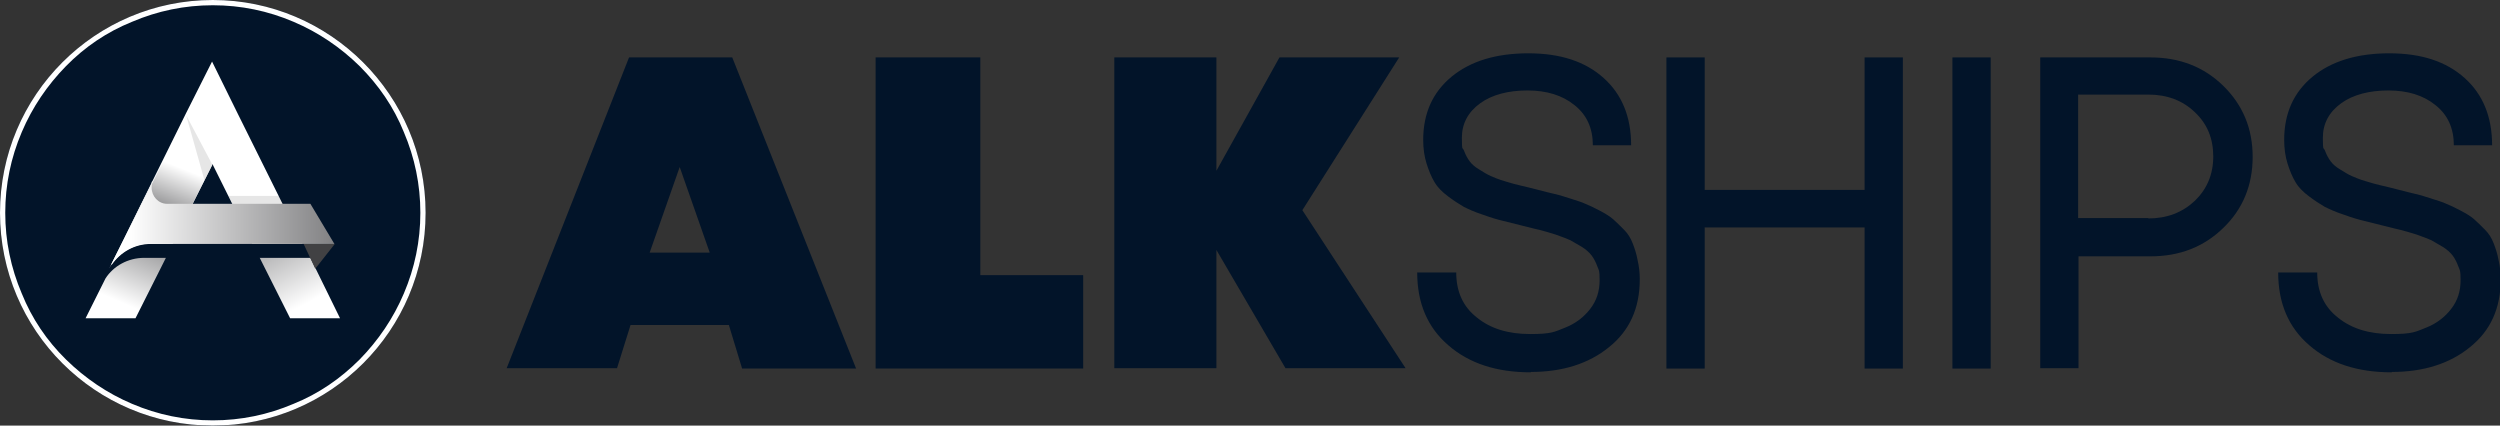 <?xml version="1.0" encoding="UTF-8"?>
<svg id="Layer_1" xmlns="http://www.w3.org/2000/svg" xmlns:xlink="http://www.w3.org/1999/xlink" version="1.1" viewBox="0 0 666.1 113.4">
  <rect x="0" y="0" width="666.1" height="113.4" fill="#333333" stroke="none"/>
  <!-- Generator: Adobe Illustrator 29.0.0, SVG Export Plug-In . SVG Version: 2.1.0 Build 186)  -->
  <defs>
    <style>
      .st0 {
        isolation: isolate;
        opacity: .1;
      }

      .st1 {
        fill: url(#linear-gradient2);
      }

      .st2 {
        fill: url(#linear-gradient1);
      }

      .st3 {
        fill: url(#linear-gradient3);
      }

      .st4 {
        fill: url(#linear-gradient);
      }

      .st5 {
        fill: #fff;
      }

      .st6 {
        fill: #021429;
      }

      .st7 {
        fill: #414143;
      }
    </style>
    <linearGradient id="linear-gradient" x1="31.8" y1="35" x2="40.7" y2="55.6" gradientTransform="translate(0 115.4) scale(1 -1)" gradientUnits="userSpaceOnUse">
      <stop offset="0" stop-color="#fff"/>
      <stop offset="1" stop-color="#7d7d7f"/>
    </linearGradient>
    <linearGradient id="linear-gradient1" x1="82" y1="34.7" x2="68.5" y2="60.8" gradientTransform="translate(0 115.4) scale(1 -1)" gradientUnits="userSpaceOnUse">
      <stop offset="0" stop-color="#fff"/>
      <stop offset="1" stop-color="#7d7d7f"/>
    </linearGradient>
    <linearGradient id="linear-gradient2" x1="48.6" y1="70.5" x2="43.4" y2="57.6" gradientTransform="translate(0 115.4) scale(1 -1)" gradientUnits="userSpaceOnUse">
      <stop offset="0" stop-color="#fff"/>
      <stop offset="1" stop-color="#7d7d7f"/>
    </linearGradient>
    <linearGradient id="linear-gradient3" x1="34.5" y1="55.5" x2="91" y2="55.5" gradientTransform="translate(0 115.4) scale(1 -1)" gradientUnits="userSpaceOnUse">
      <stop offset="0" stop-color="#fff"/>
      <stop offset="1" stop-color="#7d7d7f"/>
    </linearGradient>
  </defs>
  <g>
    <circle class="st6" cx="56.7" cy="56.7" r="56.7"/>
    <g>
      <path class="st5" d="M29.8,70.5c2.3-3.3,6.1-5.5,10.3-5.5h5.9l10.6-21.3,10.6,21.3h13.4l-17.3-34.8h0l-6.8-13.8h0l-6.9,13.7h0l-20,40.4Z"/>
      <path class="st4" d="M38.4,68.7h0c-4.3,0-8.2,2.2-10.3,5.5l-5.3,10.6h13.3l8.1-16.1s-5.7,0-5.7,0Z"/>
      <polygon class="st2" points="82.7 68.7 69.2 68.7 77.3 84.8 90.6 84.8 82.7 68.7"/>
      <polygon class="st7" points="89.2 65 80.9 65 84 71.6 89.2 65"/>
      <polygon class="st0" points="74.4 52.2 60.9 52.2 63.2 56.8 76.7 56.8 74.4 52.2"/>
      <polygon class="st1" points="47.5 61.9 56.6 43.9 49.6 30.7 34.8 60.4 47.5 61.9"/>
      <polygon class="st0" points="56.6 43.9 49.6 30.7 54.5 48.1 56.6 43.9"/>
      <path class="st3" d="M40.3,65h48.8l-6.4-10.7h-38.2c-2.3,0-4.1-2-4.1-4.3s0-1.3.4-1.8l-3.1,6.1-4.6,9.3-4,7.9c2.1-3.9,6.3-6.6,10.9-6.6h0Z"/>
    </g>
  </g>
  <path class="st5" d="M56.7,1.4c7.5,0,14.7,1.5,21.5,4.4,6.6,2.8,12.5,6.8,17.6,11.8,5.1,5.1,9.1,10.9,11.8,17.6,2.9,6.8,4.4,14,4.4,21.5s-1.5,14.7-4.4,21.5c-2.8,6.6-6.8,12.5-11.8,17.6-5.1,5.1-10.9,9.1-17.6,11.8-6.8,2.9-14,4.4-21.5,4.4s-14.7-1.5-21.5-4.4c-6.6-2.8-12.5-6.8-17.6-11.8s-9.1-10.9-11.8-17.6c-2.9-6.8-4.4-14-4.4-21.5s1.5-14.7,4.4-21.5c2.8-6.6,6.8-12.5,11.8-17.6s10.9-9.1,17.6-11.8c6.8-2.9,14-4.4,21.5-4.4M56.7,0C25.4,0,0,25.4,0,56.7s25.4,56.7,56.7,56.7,56.7-25.4,56.7-56.7S87.9,0,56.7,0h0Z"/>
  <path class="st6" d="M197.7,98.1l-3.5-11.5h-26.2l-3.6,11.5h-29.4L167.6,15.3h27.5l33,82.9h-30.4ZM189.1,67.3l-8-22.8-8,22.8h16Z"/>
  <path class="st6" d="M261.3,73.3h27.3v24.9h-55.3V15.3h27.9v58Z"/>
  <path class="st6" d="M374.4,98.1h-31.9l-18.4-31.5v31.5h-27.2V15.3h27.2v30.2l16.8-30.2h31.9l-25.8,40.7,27.5,42.1Z"/>
  <path class="st6" d="M407.8,99.2c-9.1,0-16.4-2.4-21.9-7.2-5.6-4.8-8.3-11.3-8.3-19.4h10.4c0,5.1,1.8,9.1,5.5,12,3.7,3,8.4,4.4,14.2,4.4s6.5-.6,9.3-1.7c2.8-1.1,5-2.8,6.7-5,1.7-2.2,2.5-4.7,2.5-7.6s-.2-2.6-.6-3.7c-.4-1.1-.9-2.1-1.5-2.9-.6-.8-1.5-1.6-2.6-2.3-1.2-.7-2.2-1.3-3.1-1.8-.9-.4-2.2-.9-3.9-1.5-1.8-.6-3.1-.9-4.1-1.2-1-.2-2.5-.6-4.5-1.1-2.4-.6-4.3-1.1-5.6-1.4-1.3-.3-3-.8-5.2-1.6-2.2-.7-3.9-1.5-5.1-2.1-1.2-.7-2.6-1.6-4.2-2.8-1.6-1.2-2.8-2.4-3.6-3.8-.8-1.3-1.5-3-2.1-4.9-.6-1.9-.9-4-.9-6.3,0-7.1,2.5-12.7,7.6-16.9,5-4.1,11.8-6.2,20.4-6.2s15.2,2.2,20.1,6.6c4.9,4.4,7.3,10.4,7.3,17.9h-10.2c0-4.5-1.6-8.1-4.9-10.7-3.2-2.6-7.4-3.9-12.5-3.9s-9.4,1.1-12.6,3.4c-3.2,2.3-4.9,5.4-4.9,9.2s.2,2.4.6,3.5c.4,1.1.9,2,1.5,2.8.6.8,1.4,1.5,2.6,2.2,1.1.7,2.1,1.3,3,1.7.9.4,2.1.9,3.8,1.4,1.7.5,3,.9,4,1.1,1,.2,2.5.6,4.5,1.1,2,.5,3.4.9,4.4,1.1,1,.2,2.4.6,4.2,1.2,1.8.6,3.3,1,4.3,1.5,1,.4,2.3,1,3.8,1.8,1.5.8,2.7,1.5,3.6,2.3.9.8,1.8,1.7,2.9,2.8,1.1,1.1,1.8,2.3,2.3,3.6.5,1.3,1,2.7,1.3,4.4.4,1.7.6,3.4.6,5.2,0,7.7-2.7,13.7-8.2,18.1-5.4,4.4-12.4,6.6-20.8,6.6Z"/>
  <path class="st6" d="M496.8,15.3h10.2v82.9h-10.2v-37.6h-42.6v37.6h-10.2V15.3h10.2v35.3h42.6V15.3Z"/>
  <path class="st6" d="M520.2,98.1V15.3h10.2v82.9h-10.2Z"/>
  <path class="st6" d="M573,15.3c7.7,0,14.2,2.5,19.4,7.6,5.2,5.1,7.8,11.4,7.8,18.9s-2.6,13.9-7.8,18.9c-5.2,5.1-11.7,7.6-19.4,7.6h-19.2v29.8h-10.2V15.3h29.4ZM572.4,58.2c5,0,9.1-1.6,12.4-4.7,3.2-3.1,4.9-7,4.9-11.8s-1.6-8.7-4.9-11.8c-3.2-3.1-7.4-4.7-12.4-4.7h-18.7v32.9h18.7Z"/>
  <path class="st6" d="M637.2,99.2c-9.1,0-16.4-2.4-21.9-7.2-5.6-4.8-8.3-11.3-8.3-19.4h10.4c0,5.1,1.8,9.1,5.5,12,3.7,3,8.4,4.4,14.2,4.4s6.5-.6,9.3-1.7c2.8-1.1,5-2.8,6.7-5,1.7-2.2,2.5-4.7,2.5-7.6s-.2-2.6-.6-3.7c-.4-1.1-.9-2.1-1.5-2.9-.6-.8-1.5-1.6-2.6-2.3-1.2-.7-2.2-1.3-3.1-1.8-.9-.4-2.2-.9-3.9-1.5-1.8-.6-3.1-.9-4.1-1.2-1-.2-2.5-.6-4.5-1.1-2.4-.6-4.3-1.1-5.6-1.4-1.3-.3-3-.8-5.2-1.6-2.2-.7-3.9-1.5-5.1-2.1-1.2-.7-2.6-1.6-4.2-2.8-1.6-1.2-2.8-2.4-3.6-3.8-.8-1.3-1.5-3-2.1-4.9-.6-1.9-.9-4-.9-6.3,0-7.1,2.5-12.7,7.6-16.9,5-4.1,11.8-6.2,20.4-6.2s15.2,2.2,20.1,6.6c4.9,4.4,7.3,10.4,7.3,17.9h-10.2c0-4.5-1.6-8.1-4.9-10.7-3.2-2.6-7.4-3.9-12.5-3.9s-9.4,1.1-12.6,3.4c-3.2,2.3-4.9,5.4-4.9,9.2s.2,2.4.6,3.5c.4,1.1.9,2,1.5,2.8.6.8,1.4,1.5,2.6,2.2,1.1.7,2.1,1.3,3,1.7.9.4,2.1.9,3.8,1.4,1.7.5,3,.9,4,1.1,1,.2,2.5.6,4.5,1.1,2,.5,3.4.9,4.4,1.1,1,.2,2.4.6,4.2,1.2,1.8.6,3.3,1,4.3,1.5,1,.4,2.3,1,3.8,1.8,1.5.8,2.7,1.5,3.6,2.3.9.8,1.8,1.7,2.9,2.8,1.1,1.1,1.8,2.3,2.3,3.6.5,1.3,1,2.7,1.3,4.4.4,1.7.6,3.4.6,5.2,0,7.7-2.7,13.7-8.2,18.1-5.4,4.4-12.4,6.6-20.8,6.6Z"/>
</svg>